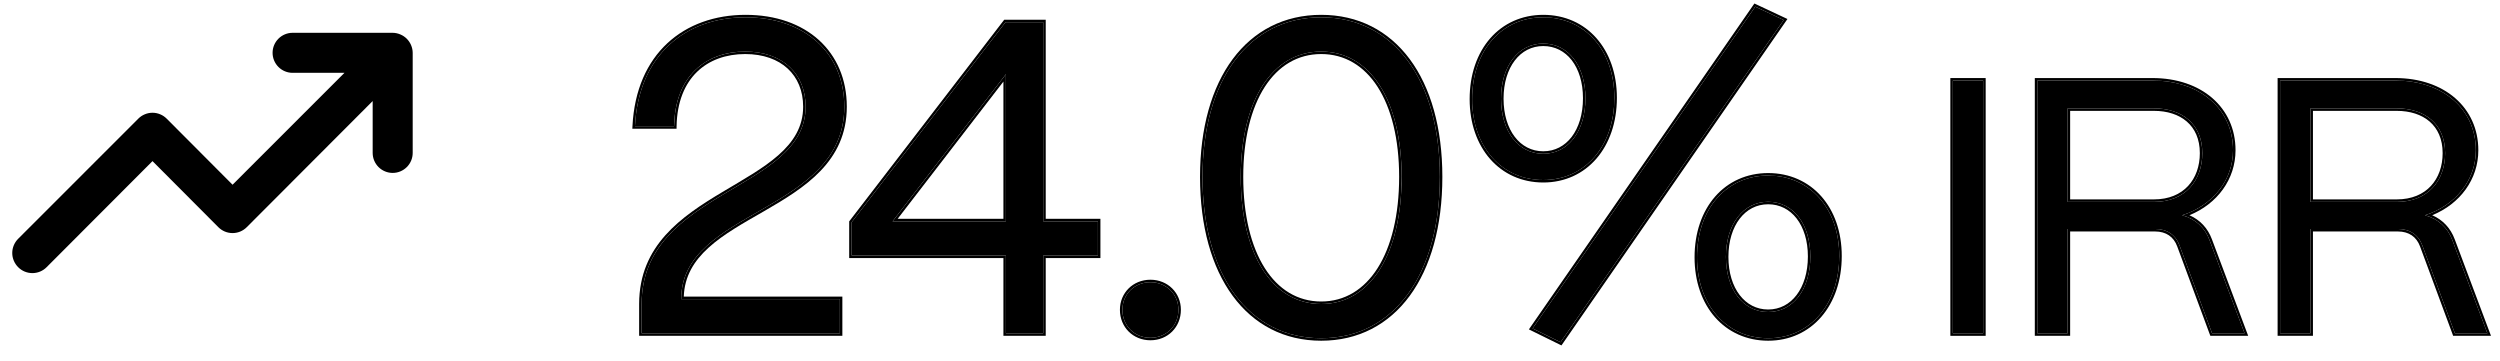<?xml version="1.0" encoding="UTF-8"?> <svg xmlns="http://www.w3.org/2000/svg" width="90" height="13" viewBox="0 0 90 13" fill="none"><path d="M83.176 12H82.084V2.9H86.231C87.947 2.9 89.13 3.927 89.13 5.409C89.13 6.488 88.402 7.398 87.297 7.749C87.778 7.879 88.116 8.191 88.285 8.646L89.546 12H88.376L87.206 8.841C87.063 8.451 86.751 8.243 86.322 8.243H83.176V12ZM83.176 3.901V7.268H86.283C87.414 7.268 88.025 6.488 88.025 5.513C88.025 4.447 87.271 3.901 86.283 3.901H83.176Z" fill="black"></path><path d="M74.435 12H73.343V2.9H77.49C79.206 2.9 80.389 3.927 80.389 5.409C80.389 6.488 79.661 7.398 78.556 7.749C79.037 7.879 79.375 8.191 79.544 8.646L80.805 12H79.635L78.465 8.841C78.322 8.451 78.01 8.243 77.581 8.243H74.435V12ZM74.435 3.901V7.268H77.542C78.673 7.268 79.284 6.488 79.284 5.513C79.284 4.447 78.53 3.901 77.542 3.901H74.435Z" fill="black"></path><path d="M71.394 12H70.302V2.9H71.394V12Z" fill="black"></path><path d="M64.213 0.72L56.181 12.32L55.173 11.824L63.189 0.24L64.213 0.72ZM55.557 6.48C54.053 6.48 52.997 5.28 52.997 3.568C52.997 1.824 54.053 0.624 55.557 0.624C57.061 0.624 58.117 1.808 58.117 3.52C58.117 5.264 57.061 6.48 55.557 6.48ZM55.557 5.536C56.453 5.536 57.077 4.72 57.077 3.536C57.077 2.368 56.453 1.568 55.557 1.568C54.661 1.568 54.037 2.384 54.037 3.552C54.037 4.72 54.661 5.536 55.557 5.536ZM63.653 12.176C62.149 12.176 61.093 10.976 61.093 9.264C61.093 7.52 62.149 6.32 63.653 6.32C65.157 6.32 66.213 7.504 66.213 9.216C66.213 10.96 65.157 12.176 63.653 12.176ZM63.653 11.232C64.549 11.232 65.173 10.416 65.173 9.232C65.173 8.064 64.549 7.264 63.653 7.264C62.757 7.264 62.133 8.08 62.133 9.248C62.133 10.416 62.757 11.232 63.653 11.232Z" fill="black"></path><path d="M47.563 12.176C44.955 12.176 43.291 9.904 43.291 6.368C43.291 2.864 44.955 0.624 47.563 0.624C50.171 0.624 51.835 2.864 51.835 6.368C51.835 9.904 50.171 12.176 47.563 12.176ZM47.563 10.944C49.323 10.944 50.459 9.152 50.459 6.368C50.459 3.616 49.323 1.856 47.563 1.856C45.803 1.856 44.667 3.616 44.667 6.368C44.667 9.152 45.803 10.944 47.563 10.944Z" fill="black"></path><path d="M41.415 12.16C40.839 12.16 40.407 11.728 40.407 11.152C40.407 10.592 40.839 10.16 41.415 10.16C41.991 10.16 42.423 10.592 42.423 11.152C42.423 11.728 41.991 12.16 41.415 12.16Z" fill="black"></path><path d="M37.556 12H36.212V9.2H30.66V8L36.197 0.8H37.556V7.968H39.525V9.2H37.556V12ZM36.212 2.672L32.133 7.968H36.212V2.672Z" fill="black"></path><path d="M30.395 3.84C30.395 7.68 24.523 7.52 24.523 10.768H30.235V12H23.099V10.944C23.099 6.832 29.003 6.88 29.003 3.84C29.003 2.656 28.171 1.856 26.827 1.856C25.419 1.856 24.299 2.736 24.267 4.544H22.859C22.987 1.984 24.667 0.624 26.843 0.624C28.987 0.624 30.395 1.92 30.395 3.84Z" fill="black"></path><path d="M89.13 5.409C89.13 4.02 88.09 3.03 86.546 2.912L86.231 2.9L86.231 2.81C87.107 2.81 87.854 3.072 88.383 3.53C88.914 3.99 89.22 4.643 89.22 5.409C89.22 6.453 88.565 7.338 87.56 7.748C87.943 7.916 88.22 8.212 88.37 8.614L89.63 11.969L89.676 12.09H88.313L88.292 12.031L87.122 8.872C87.056 8.693 86.953 8.56 86.821 8.471C86.689 8.382 86.522 8.333 86.322 8.333H83.266V12.09H81.994V2.81H86.231L86.231 2.9H82.084V12H83.176V8.243H86.322C86.751 8.243 87.063 8.451 87.206 8.841L88.376 12H89.546L88.285 8.646C88.116 8.191 87.778 7.879 87.297 7.749C88.333 7.42 89.038 6.6 89.122 5.609L89.13 5.409ZM87.935 5.513C87.935 5.003 87.755 4.626 87.466 4.375C87.174 4.123 86.761 3.991 86.283 3.991H83.266V7.178H86.283L86.283 7.268H83.176V3.901H86.283C87.271 3.901 88.025 4.447 88.025 5.513L88.018 5.693C87.947 6.582 87.343 7.268 86.283 7.268L86.283 7.178C86.826 7.178 87.237 6.992 87.512 6.695C87.788 6.398 87.935 5.982 87.935 5.513Z" fill="black"></path><path d="M80.389 5.409C80.389 4.02 79.349 3.03 77.805 2.912L77.49 2.9L77.49 2.81C78.365 2.81 79.113 3.072 79.642 3.53C80.173 3.99 80.479 4.643 80.479 5.409C80.479 6.453 79.824 7.338 78.819 7.748C79.202 7.916 79.479 8.212 79.629 8.614L80.889 11.969L80.935 12.09H79.573L79.55 12.031L78.38 8.872C78.315 8.693 78.212 8.56 78.08 8.471C77.948 8.382 77.781 8.333 77.581 8.333H74.525V12.09H73.253V2.81H77.49L77.49 2.9H73.343V12H74.435V8.243H77.581C78.01 8.243 78.322 8.451 78.465 8.841L79.635 12H80.805L79.544 8.646C79.375 8.191 79.037 7.879 78.556 7.749C79.592 7.42 80.296 6.6 80.38 5.609L80.389 5.409ZM79.194 5.513C79.194 5.003 79.014 4.626 78.724 4.375C78.433 4.123 78.02 3.991 77.542 3.991H74.525V7.178H77.542L77.542 7.268H74.435V3.901H77.542C78.53 3.901 79.284 4.447 79.284 5.513C79.284 6.488 78.673 7.268 77.542 7.268L77.542 7.178C78.085 7.178 78.496 6.991 78.771 6.695C79.047 6.398 79.194 5.982 79.194 5.513Z" fill="black"></path><path d="M71.394 2.9H70.302V12H71.394V2.9ZM71.484 12.09H70.213V2.81H71.484V12.09Z" fill="black"></path><path d="M63.227 0.158L64.252 0.639L64.348 0.684L64.288 0.771L56.212 12.435L56.141 12.4L55.133 11.904L55.04 11.858L63.115 0.188L63.159 0.126L63.227 0.158ZM55.173 11.824L56.181 12.32L64.213 0.72L63.189 0.24L55.173 11.824ZM66.213 9.216C66.213 7.611 65.285 6.471 63.93 6.334L63.653 6.32C62.149 6.32 61.093 7.52 61.093 9.264L61.105 9.579C61.227 11.121 62.244 12.176 63.653 12.176C65.063 12.176 66.079 11.107 66.201 9.537L66.213 9.216ZM65.084 9.232C65.084 8.664 64.931 8.192 64.678 7.865C64.426 7.54 64.072 7.354 63.653 7.354C63.235 7.354 62.881 7.544 62.629 7.873C62.375 8.204 62.223 8.679 62.223 9.248C62.223 9.817 62.375 10.292 62.629 10.623C62.881 10.952 63.235 11.142 63.653 11.142L63.653 11.232L63.489 11.223C62.736 11.135 62.207 10.445 62.14 9.463L62.133 9.248C62.133 8.08 62.757 7.264 63.653 7.264C64.549 7.264 65.173 8.064 65.173 9.232L65.166 9.449C65.094 10.515 64.493 11.232 63.653 11.232L63.653 11.142C64.071 11.142 64.425 10.952 64.677 10.621C64.931 10.288 65.084 9.809 65.084 9.232ZM58.117 3.52C58.117 1.915 57.189 0.774 55.834 0.638L55.557 0.624C54.053 0.624 52.997 1.824 52.997 3.568L53.009 3.883C53.123 5.323 54.016 6.337 55.281 6.466L55.557 6.48C56.967 6.48 57.983 5.411 58.105 3.841L58.117 3.52ZM56.987 3.536C56.987 2.967 56.836 2.496 56.583 2.169C56.331 1.844 55.976 1.658 55.557 1.658C55.139 1.658 54.785 1.847 54.533 2.177C54.279 2.508 54.128 2.983 54.128 3.552C54.128 4.121 54.279 4.597 54.533 4.928C54.785 5.257 55.139 5.446 55.557 5.446L55.557 5.536L55.392 5.526C54.639 5.439 54.111 4.748 54.045 3.767L54.037 3.552C54.037 2.384 54.661 1.568 55.557 1.568L55.722 1.577C56.529 1.669 57.077 2.441 57.077 3.536L57.07 3.754C56.998 4.819 56.397 5.536 55.557 5.536L55.557 5.446C55.975 5.446 56.329 5.257 56.582 4.926C56.835 4.593 56.987 4.113 56.987 3.536ZM66.303 9.216C66.303 10.106 66.034 10.868 65.565 11.409C65.096 11.951 64.431 12.266 63.653 12.266C62.876 12.265 62.211 11.955 61.742 11.422C61.273 10.889 61.004 10.138 61.004 9.264C61.004 8.374 61.273 7.616 61.742 7.079C62.211 6.541 62.876 6.231 63.653 6.23C64.43 6.23 65.096 6.537 65.565 7.066C66.034 7.595 66.303 8.342 66.303 9.216ZM58.208 3.52C58.208 4.409 57.938 5.172 57.469 5.713C57 6.255 56.335 6.57 55.557 6.57C54.78 6.57 54.115 6.259 53.646 5.726C53.178 5.193 52.907 4.443 52.907 3.568C52.907 2.679 53.177 1.92 53.645 1.383C54.114 0.845 54.78 0.534 55.557 0.534C56.334 0.534 56.999 0.84 57.468 1.37C57.937 1.899 58.208 2.645 58.208 3.52Z" fill="black"></path><path d="M51.835 6.368C51.835 2.973 50.273 0.765 47.804 0.631L47.563 0.624C44.955 0.624 43.291 2.864 43.291 6.368L43.295 6.695C43.392 9.935 44.932 12.037 47.321 12.169L47.563 12.176C50.09 12.176 51.73 10.043 51.83 6.695L51.835 6.368ZM50.369 6.368C50.369 5.003 50.087 3.894 49.595 3.129C49.105 2.367 48.408 1.946 47.563 1.946C46.718 1.946 46.021 2.367 45.531 3.129C45.039 3.894 44.757 5.003 44.757 6.368C44.757 7.749 45.039 8.874 45.531 9.651C46.021 10.425 46.719 10.854 47.563 10.854L47.563 10.944L47.4 10.938C45.841 10.838 44.807 9.286 44.68 6.878L44.667 6.368C44.667 3.616 45.803 1.856 47.563 1.856L47.726 1.861C49.393 1.967 50.459 3.702 50.459 6.368L50.446 6.878C50.315 9.369 49.213 10.944 47.563 10.944L47.563 10.854C48.407 10.854 49.105 10.425 49.595 9.651C50.087 8.874 50.369 7.749 50.369 6.368ZM51.925 6.368C51.925 8.149 51.506 9.622 50.75 10.651C49.991 11.684 48.896 12.266 47.563 12.266C46.23 12.266 45.135 11.684 44.377 10.651C43.62 9.622 43.201 8.149 43.201 6.368C43.201 4.603 43.62 3.146 44.377 2.128C45.135 1.108 46.23 0.534 47.563 0.534C48.896 0.534 49.991 1.107 50.75 2.128C51.506 3.146 51.925 4.603 51.925 6.368Z" fill="black"></path><path d="M42.423 11.152C42.423 10.627 42.043 10.215 41.521 10.165L41.415 10.16C40.839 10.16 40.407 10.592 40.407 11.152L40.412 11.258C40.458 11.745 40.821 12.109 41.308 12.155L41.415 12.16C41.955 12.16 42.368 11.78 42.418 11.258L42.423 11.152ZM42.512 11.152C42.512 11.778 42.04 12.25 41.415 12.25C40.789 12.25 40.317 11.778 40.317 11.152C40.317 10.542 40.79 10.07 41.415 10.07C42.039 10.07 42.512 10.542 42.512 11.152Z" fill="black"></path><path d="M39.525 9.2V7.968H37.556V0.8H36.197L30.66 8V9.2H36.212V12H37.556V9.2H39.525ZM36.212 7.968H32.133L36.212 2.672V7.968ZM32.315 7.878H36.123V2.936L32.315 7.878ZM37.646 7.878H39.615V9.29H37.646V12.09H36.123V9.29H30.571V7.97L30.59 7.945L36.125 0.745L36.152 0.71H37.646V7.878Z" fill="black"></path><path d="M30.235 10.768H24.523C24.523 7.52 30.395 7.68 30.395 3.84C30.395 1.98 29.074 0.706 27.042 0.628L26.843 0.624C24.667 0.624 22.987 1.984 22.859 4.544H24.267L24.286 4.216C24.44 2.63 25.507 1.856 26.827 1.856L27.073 1.865C28.272 1.957 29.003 2.73 29.003 3.84L28.999 3.98C28.82 6.88 23.099 6.896 23.099 10.944V12H30.235V10.768ZM30.485 3.84C30.485 5.818 28.966 6.761 27.505 7.604C26.767 8.029 26.043 8.428 25.502 8.922C24.985 9.393 24.642 9.944 24.616 10.678H30.325V12.09H23.009V10.944C23.009 8.833 24.532 7.794 26.006 6.913C26.748 6.469 27.476 6.067 28.021 5.587C28.563 5.11 28.913 4.565 28.913 3.84C28.913 3.27 28.713 2.799 28.358 2.47C28.002 2.14 27.481 1.946 26.827 1.946C26.142 1.946 25.533 2.16 25.093 2.587C24.654 3.013 24.373 3.661 24.357 4.546L24.356 4.634H22.764L22.769 4.539C22.834 3.24 23.294 2.237 24.022 1.559C24.75 0.881 25.737 0.534 26.843 0.534C27.933 0.534 28.845 0.864 29.484 1.445C30.124 2.028 30.485 2.857 30.485 3.84Z" fill="black"></path><path d="M14.8 1.628C14.727 1.452 14.587 1.312 14.411 1.239C14.324 1.202 14.231 1.182 14.137 1.181H10.534C10.343 1.181 10.159 1.257 10.024 1.392C9.889 1.527 9.813 1.71 9.813 1.902C9.813 2.093 9.889 2.276 10.024 2.411C10.159 2.546 10.343 2.622 10.534 2.622H12.4L8.372 6.65L6.001 4.272C5.934 4.205 5.855 4.151 5.767 4.115C5.679 4.078 5.585 4.059 5.49 4.059C5.395 4.059 5.3 4.078 5.213 4.115C5.125 4.151 5.045 4.205 4.978 4.272L0.654 8.596C0.587 8.663 0.533 8.743 0.497 8.83C0.46 8.918 0.441 9.012 0.441 9.108C0.441 9.203 0.46 9.297 0.497 9.385C0.533 9.472 0.587 9.552 0.654 9.619C0.721 9.687 0.801 9.74 0.889 9.777C0.977 9.813 1.071 9.832 1.166 9.832C1.261 9.832 1.355 9.813 1.443 9.777C1.531 9.74 1.611 9.687 1.678 9.619L5.49 5.8L7.86 8.178C7.927 8.245 8.007 8.299 8.095 8.336C8.183 8.372 8.277 8.391 8.372 8.391C8.467 8.391 8.561 8.372 8.649 8.336C8.737 8.299 8.817 8.245 8.884 8.178L13.416 3.638V5.505C13.416 5.696 13.492 5.879 13.627 6.014C13.762 6.149 13.946 6.225 14.137 6.225C14.328 6.225 14.511 6.149 14.646 6.014C14.782 5.879 14.857 5.696 14.857 5.505V1.902C14.856 1.807 14.837 1.714 14.8 1.628Z" fill="black"></path></svg> 